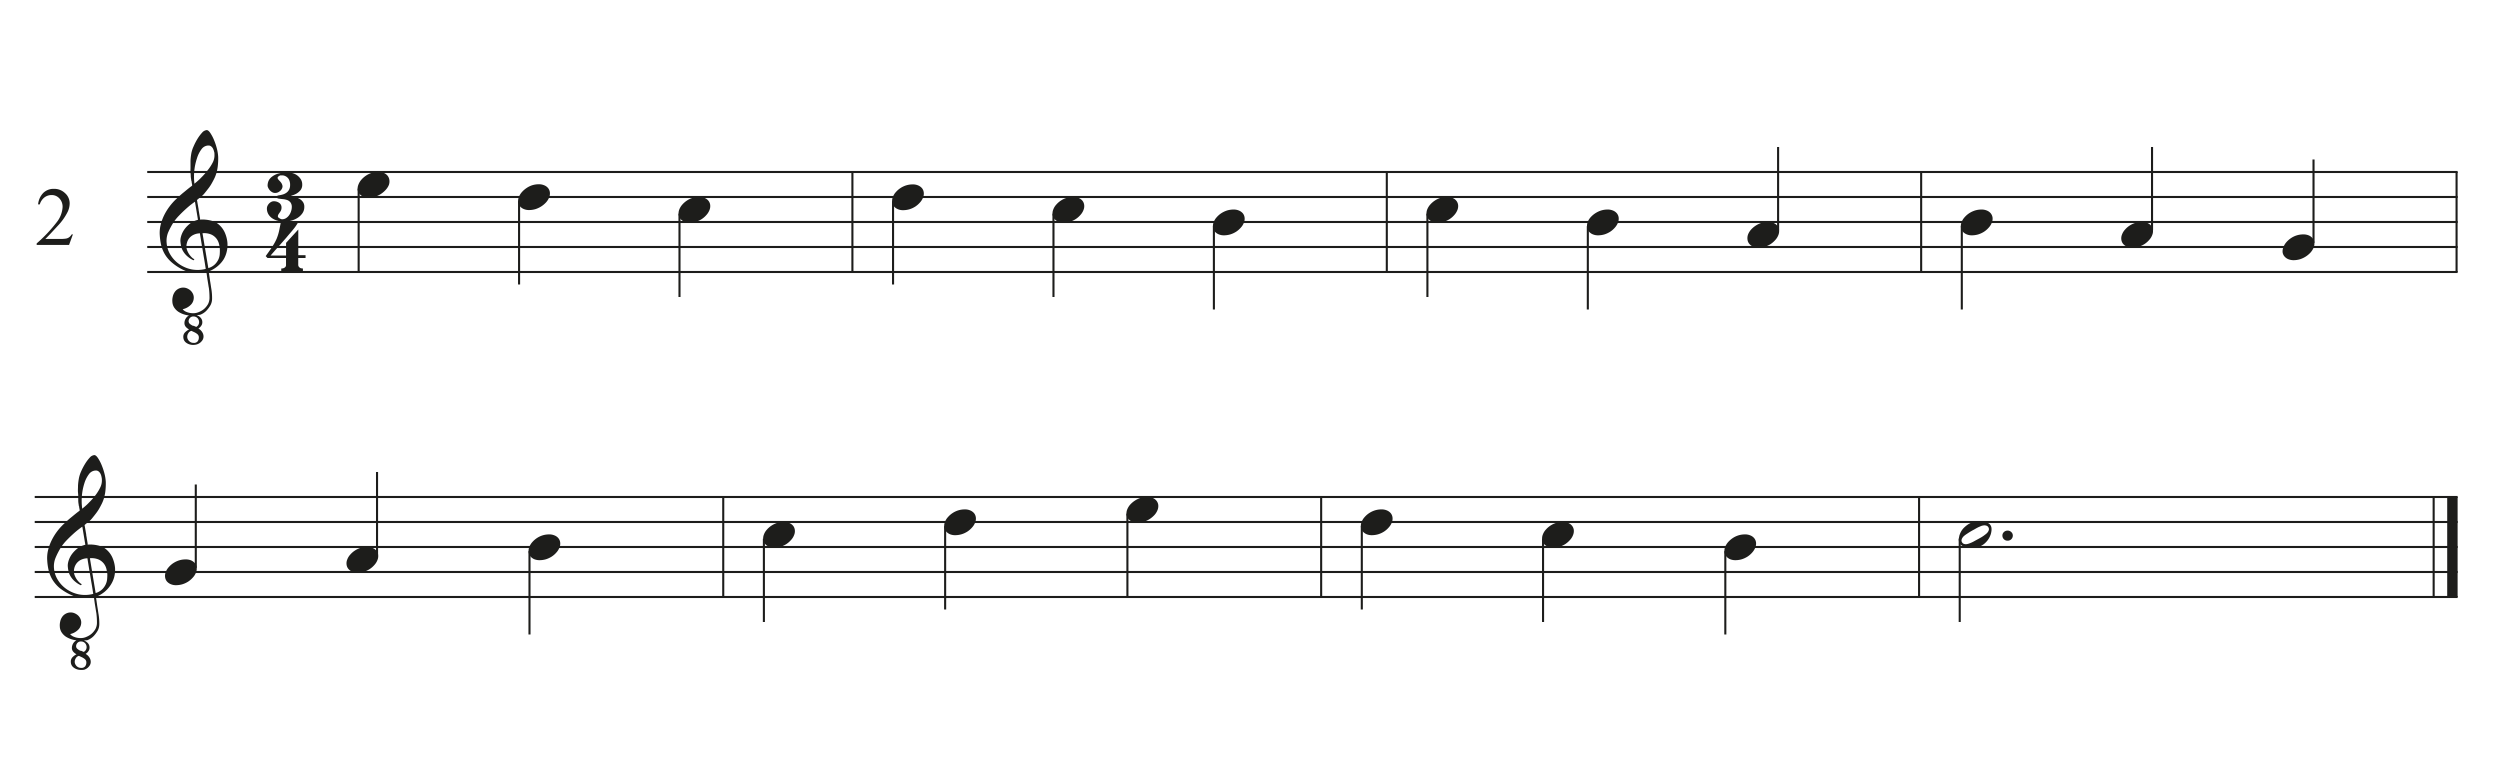 <svg id="Ebene_1" data-name="Ebene 1" xmlns="http://www.w3.org/2000/svg" xmlns:xlink="http://www.w3.org/1999/xlink" viewBox="0 0 540 168"><defs><style>.cls-1,.cls-4,.cls-5{fill:none;}.cls-2{clip-path:url(#clip-path);}.cls-3{fill:#1d1d1b;}.cls-4,.cls-5{stroke:#1d1d1b;stroke-miterlimit:10;}.cls-4{stroke-width:0.45px;}.cls-5{stroke-width:2.25px;}</style><clipPath id="clip-path"><rect class="cls-1" x="-28.5" y="-223" width="595" height="842"/></clipPath></defs><title>lektion-3-02</title><g class="cls-2"><path class="cls-3" d="M41.8,74.5A2.5,2.5,0,0,1,40.18,74a1.49,1.49,0,0,1-.58-1.14A1.33,1.33,0,0,1,40,71.76a3.32,3.32,0,0,1,.84-.61,2.21,2.21,0,0,1-.68-.52,1.2,1.2,0,0,1-.32-.84,1.87,1.87,0,0,1,.29-1,1.8,1.8,0,0,1,.69-.65,5.43,5.43,0,0,1-1.2-.27,5,5,0,0,1-1.14-.56,3.31,3.31,0,0,1-.86-.89,2.53,2.53,0,0,1-.39-1.26,3.32,3.32,0,0,1,.07-1,2.73,2.73,0,0,1,.39-1,2.13,2.13,0,0,1,.72-.71,2.26,2.26,0,0,1,1.09-.33,2.2,2.2,0,0,1,.79.12,2.88,2.88,0,0,1,.73.4,2.2,2.2,0,0,1,.56.65,1.93,1.93,0,0,1,.27.84,2.21,2.21,0,0,1-.49,1.55,3.52,3.52,0,0,1-1.9,1.11,1.83,1.83,0,0,0,.81.58,3.59,3.59,0,0,0,1.52.28,2.77,2.77,0,0,0,.94-.16,4.74,4.74,0,0,0,.88-.42,3.27,3.27,0,0,0,.76-.62,4,4,0,0,0,.57-.78,3,3,0,0,0,.31-1.45,15.87,15.87,0,0,0-.11-1.82c0-.1-.06-.34-.12-.74s-.13-.81-.2-1.24-.14-1-.24-1.69a8.8,8.8,0,0,1-1.29.13,11.73,11.73,0,0,1-1.33,0,10.34,10.34,0,0,1-1.2-.15,3.74,3.74,0,0,1-.89-.28,11.33,11.33,0,0,1-2.69-1.68,7.27,7.27,0,0,1-1.59-1.86,7.19,7.19,0,0,1-.79-2,13.26,13.26,0,0,1-.29-2.06,7.21,7.21,0,0,1,.19-2.26,10.42,10.42,0,0,1,.79-2.15A12.39,12.39,0,0,1,38,43.05c.52-.49,1.06-1,1.62-1.45s1.19-1,1.88-1.49c0-.19,0-.35-.06-.5s0-.29-.07-.44-.06-.32-.1-.51A5.7,5.7,0,0,1,41.2,38c0-.11,0-.33-.05-.64s0-.68,0-1.12,0-.94,0-1.49A12.54,12.54,0,0,1,41.35,33a6.83,6.83,0,0,1,.46-1.37A13,13,0,0,1,42.65,30a8.73,8.73,0,0,1,1-1.34,1.51,1.51,0,0,1,1-.56q.36,0,.78.63a8.53,8.53,0,0,1,.8,1.52,13.65,13.65,0,0,1,.63,1.9,9.29,9.29,0,0,1,.27,1.74,14.58,14.58,0,0,1-.09,2,9.1,9.1,0,0,1-.31,1.54,7.41,7.41,0,0,1-.5,1.25c-.19.38-.4.77-.63,1.16a9,9,0,0,1-.7,1c-.23.3-.47.6-.73.92a4.41,4.41,0,0,1-.79.77,10.3,10.3,0,0,0-.83.68c.13.73.24,1.39.35,2,0,.26.08.52.11.76s.08.47.11.68.07.38.09.52a2.57,2.57,0,0,1,0,.27,5.54,5.54,0,0,1,1.08,0,7.05,7.05,0,0,1,1.07.16,6.13,6.13,0,0,1,.91.28,2.78,2.78,0,0,1,.63.34,4.93,4.93,0,0,1,1.65,2,7,7,0,0,1,.58,2.27,6.26,6.26,0,0,1-.15,1.82A5.73,5.73,0,0,1,48.32,56,6.32,6.32,0,0,1,47,57.5a7,7,0,0,1-1.92,1.14c.09.59.17,1.14.24,1.64s.14.86.2,1.27.1.69.13.85a11.85,11.85,0,0,1,.16,2.13,3.05,3.05,0,0,1-.32,1.35,6.09,6.09,0,0,1-.9,1.22A3.58,3.58,0,0,1,43.2,68l-.73.07a2,2,0,0,1,.89.59,1.4,1.4,0,0,1,.34,1,1.23,1.23,0,0,1-.27.75,1.79,1.79,0,0,1-.57.54l.37.27a2.55,2.55,0,0,1,.35.38,2.12,2.12,0,0,1,.27.49,1.63,1.63,0,0,1,.11.59,1.45,1.45,0,0,1-.19.73,2.3,2.3,0,0,1-.5.58,2.38,2.38,0,0,1-.68.38A2.62,2.62,0,0,1,41.8,74.5Zm2.64-16.42c-.12-.76-.22-1.43-.32-2s-.2-1.17-.31-1.84S43.59,53,43.5,52.4s-.2-1.22-.32-2a3.32,3.32,0,0,0-1.45.36,2.6,2.6,0,0,0-1.35,1.69,2.7,2.7,0,0,0-.11.89,2.37,2.37,0,0,0,.18.8,4.32,4.32,0,0,0,.4.77,4.74,4.74,0,0,0,.53.64A2.15,2.15,0,0,0,42,56l-.06.07-.07.08a.21.21,0,0,0-.06.08,5.1,5.1,0,0,1-1.2-.75,4.43,4.43,0,0,1-.66-.65,5.48,5.48,0,0,1-.4-.57,3.2,3.2,0,0,1-.27-.56,5.38,5.38,0,0,1-.18-.64,7.27,7.27,0,0,1-.12-.82,2.93,2.93,0,0,1,.08-1,4.87,4.87,0,0,1,.36-1,5,5,0,0,1,.65-1,6.31,6.31,0,0,1,.94-.92,4.71,4.71,0,0,1,.5-.35,2.74,2.74,0,0,1,.42-.21,3.25,3.25,0,0,1,.4-.15,3.68,3.68,0,0,1,.43-.13l-.65-3.91c-.16.1-.43.3-.82.6s-.81.66-1.27,1.08-.92.87-1.38,1.35A10.53,10.53,0,0,0,37.5,48a15.58,15.58,0,0,0-1.21,2.28A4.83,4.83,0,0,0,36,52.53a5.55,5.55,0,0,0,.84,2.54,6.6,6.6,0,0,0,1.9,2,7.2,7.2,0,0,0,2.66,1.12A7,7,0,0,0,44.44,58.08ZM41.35,71.47a1,1,0,0,0-.65.47,1.42,1.42,0,0,0-.26.81,1.21,1.21,0,0,0,.11.49,1.37,1.37,0,0,0,.29.42,1.45,1.45,0,0,0,.43.3,1.35,1.35,0,0,0,.53.1,1,1,0,0,0,.89-.33,1.34,1.34,0,0,0,.26-.79.91.91,0,0,0-.31-.76,3,3,0,0,0-.73-.45Zm.49-3.11a1,1,0,0,0-.78.27,1.09,1.09,0,0,0-.32.72.77.77,0,0,0,.25.59,3.53,3.53,0,0,0,.55.37l.15.06.13,0,.56.24a1.06,1.06,0,0,0,.47-.44,1.2,1.2,0,0,0,.16-.6,1.28,1.28,0,0,0-.33-.84A1.15,1.15,0,0,0,41.84,68.36ZM46.32,33.3c0-.17,0-.36-.09-.58a2.23,2.23,0,0,0-.22-.61,1.37,1.37,0,0,0-.4-.49.91.91,0,0,0-.59-.19,1.87,1.87,0,0,0-1.48.78,6.39,6.39,0,0,0-1,2A12.52,12.52,0,0,0,42,39.68c.46-.38,1-.82,1.47-1.33a14.45,14.45,0,0,0,1.42-1.62A9.37,9.37,0,0,0,46,35,3.42,3.42,0,0,0,46.32,33.3Zm1.16,20.37a8.91,8.91,0,0,0-.18-1,3.15,3.15,0,0,0-.53-1.11,3,3,0,0,0-1.11-.89,3.91,3.91,0,0,0-1.92-.29L45,57.91a3.44,3.44,0,0,0,1.44-.83A3.67,3.67,0,0,0,47.19,56a3.39,3.39,0,0,0,.28-1.2A9.88,9.88,0,0,0,47.48,53.67Z"/><path class="cls-3" d="M64.42,55.73v1.42a.75.75,0,0,0,.15.5,1.06,1.06,0,0,0,.34.26,1.77,1.77,0,0,0,.52.08v.57H60.75V58a1.7,1.7,0,0,0,.51-.08,1,1,0,0,0,.36-.23.66.66,0,0,0,.16-.49V55.73h-4l-.39-.41c.43-.6.8-1.11,1.1-1.55s.56-.85.77-1.22a9.79,9.79,0,0,0,.5-1c.13-.32.25-.66.35-1s.19-.73.27-1.14L60.66,48H64.4a9.32,9.32,0,0,1-1,1.48c-.45.57-1,1.17-1.52,1.81l-1.75,2c-.61.67-1.17,1.31-1.69,1.91h3.35V52.46l2.64-2.89v5.55H66v.61Z"/><path class="cls-3" d="M65.73,44.69a2.35,2.35,0,0,1-.44,1.42,3.71,3.71,0,0,1-1.09,1,4.91,4.91,0,0,1-1.38.57,5.53,5.53,0,0,1-2.84,0,4.09,4.09,0,0,1-1.23-.56,2.89,2.89,0,0,1-.81-.9,2.48,2.48,0,0,1-.29-1.2,1.43,1.43,0,0,1,.13-.56,1.92,1.92,0,0,1,.34-.5,1.65,1.65,0,0,1,.47-.35,1.16,1.16,0,0,1,.58-.14,2,2,0,0,1,1.12.34,1.18,1.18,0,0,1,.52,1,1.6,1.6,0,0,1-.13.67,3.16,3.16,0,0,1-.28.45,4.68,4.68,0,0,0-.27.4.79.79,0,0,0-.1.49.23.23,0,0,0,.11.16.94.94,0,0,0,.25.18,1,1,0,0,0,.28.14.61.61,0,0,0,.22.06,1.62,1.62,0,0,0,.94-.27,2.41,2.41,0,0,0,.67-.68,3,3,0,0,0,.4-.87,2.84,2.84,0,0,0,.13-.82,1.61,1.61,0,0,0-.29-1,1.59,1.59,0,0,0-.73-.52A4.2,4.2,0,0,0,61,43a9.51,9.51,0,0,1-1.07-.16V42.7c0-.06,0-.12,0-.19a2.09,2.09,0,0,0,0-.26,8.36,8.36,0,0,0,1-.2,2.65,2.65,0,0,0,.89-.39,1.88,1.88,0,0,0,.61-.67,2.07,2.07,0,0,0,.23-1,2.42,2.42,0,0,0-.29-1.29,1.73,1.73,0,0,0-1.36-.82h-.45a.35.35,0,0,0-.16.06l-.2.13a.59.59,0,0,0-.18.17.35.35,0,0,0-.06.18.61.61,0,0,0,.14.33,3.73,3.73,0,0,0,.28.31,2.94,2.94,0,0,1,.32.37,1.55,1.55,0,0,1,.27.53.91.91,0,0,1,0,.61,1.41,1.41,0,0,1-.34.56,1.94,1.94,0,0,1-.55.4,1.45,1.45,0,0,1-.62.15,1.29,1.29,0,0,1-.67-.17,1.92,1.92,0,0,1-.52-.42,2.17,2.17,0,0,1-.34-.53,1.12,1.12,0,0,1-.13-.47,2.72,2.72,0,0,1,.2-1,2.32,2.32,0,0,1,.72-.9,3.94,3.94,0,0,1,1.33-.68,7,7,0,0,1,2.11-.27,3.57,3.57,0,0,1,1.1.18A3,3,0,0,1,65,38.77a2.07,2.07,0,0,1,.28,1.08,1.85,1.85,0,0,1-.39,1.25,3.36,3.36,0,0,1-.85.72,4.64,4.64,0,0,1-.86.37c-.25.08-.38.16-.38.23a7.47,7.47,0,0,1,1,.17,3.73,3.73,0,0,1,.94.39,2.27,2.27,0,0,1,.71.67A1.77,1.77,0,0,1,65.73,44.69Z"/><line class="cls-4" x1="184.12" y1="37.15" x2="184.12" y2="58.75"/><line class="cls-4" x1="299.55" y1="37.15" x2="299.55" y2="58.75"/><line class="cls-4" x1="414.97" y1="37.15" x2="414.97" y2="58.75"/><line class="cls-4" x1="530.62" y1="37.15" x2="530.62" y2="58.75"/><line class="cls-4" x1="31.8" y1="37.15" x2="530.85" y2="37.15"/><line class="cls-4" x1="31.8" y1="42.55" x2="530.85" y2="42.55"/><line class="cls-4" x1="31.8" y1="47.95" x2="530.85" y2="47.95"/><line class="cls-4" x1="31.8" y1="53.35" x2="530.85" y2="53.35"/><line class="cls-4" x1="31.8" y1="58.75" x2="530.85" y2="58.75"/><line class="cls-4" x1="77.47" y1="40.75" x2="77.47" y2="58.75"/><path class="cls-3" d="M77.42,39.87a3.57,3.57,0,0,1,.66-1.08,5.11,5.11,0,0,1,1-.87,4.77,4.77,0,0,1,1.25-.59,4.87,4.87,0,0,1,1.36-.2,3,3,0,0,1,1.21.22,2.18,2.18,0,0,1,.82.61,1.83,1.83,0,0,1,.38.89A2.25,2.25,0,0,1,84,39.94,3.5,3.5,0,0,1,83.32,41,5.22,5.22,0,0,1,81,42.5a4.85,4.85,0,0,1-1.35.2,3,3,0,0,1-1.2-.23,2.13,2.13,0,0,1-.82-.61,1.73,1.73,0,0,1-.38-.9A2.38,2.38,0,0,1,77.42,39.87Z"/><line class="cls-4" x1="112.12" y1="43.45" x2="112.12" y2="61.45"/><path class="cls-3" d="M112.07,42.57a3.57,3.57,0,0,1,.66-1.08,5.11,5.11,0,0,1,1-.87A4.77,4.77,0,0,1,115,40a4.87,4.87,0,0,1,1.36-.2,2.87,2.87,0,0,1,1.21.23,2.06,2.06,0,0,1,.82.6,1.83,1.83,0,0,1,.38.89,2.25,2.25,0,0,1-.14,1.09,3.5,3.5,0,0,1-.67,1.09,5.22,5.22,0,0,1-2.3,1.47,4.85,4.85,0,0,1-1.35.2,2.79,2.79,0,0,1-1.2-.23,2.13,2.13,0,0,1-.82-.61,1.73,1.73,0,0,1-.38-.9A2.38,2.38,0,0,1,112.07,42.57Z"/><line class="cls-4" x1="146.77" y1="46.15" x2="146.77" y2="64.15"/><path class="cls-3" d="M146.72,45.27a3.57,3.57,0,0,1,.66-1.08,5.11,5.11,0,0,1,1-.87,4.77,4.77,0,0,1,1.25-.59,4.87,4.87,0,0,1,1.36-.2,2.87,2.87,0,0,1,1.21.23,2.06,2.06,0,0,1,.82.6,1.83,1.83,0,0,1,.38.89,2.25,2.25,0,0,1-.14,1.09,3.39,3.39,0,0,1-.67,1.09,4.9,4.9,0,0,1-1,.88,5.18,5.18,0,0,1-1.26.59,4.85,4.85,0,0,1-1.35.2,2.79,2.79,0,0,1-1.2-.23,2.13,2.13,0,0,1-.82-.61,1.73,1.73,0,0,1-.38-.9A2.38,2.38,0,0,1,146.72,45.27Z"/><line class="cls-4" x1="192.9" y1="43.45" x2="192.9" y2="61.45"/><path class="cls-3" d="M192.85,42.57a3.21,3.21,0,0,1,.66-1.08,4.79,4.79,0,0,1,1-.87,4.75,4.75,0,0,1,2.62-.79,2.87,2.87,0,0,1,1.21.23,2.21,2.21,0,0,1,.82.6,1.82,1.82,0,0,1,.37.89,2.14,2.14,0,0,1-.14,1.09,3.32,3.32,0,0,1-.67,1.09,5.15,5.15,0,0,1-1,.88,5.08,5.08,0,0,1-1.27.59,4.85,4.85,0,0,1-1.35.2,2.72,2.72,0,0,1-1.19-.23,2.16,2.16,0,0,1-.83-.61,1.8,1.8,0,0,1-.37-.9A2.14,2.14,0,0,1,192.85,42.57Z"/><line class="cls-4" x1="227.55" y1="46.15" x2="227.55" y2="64.15"/><path class="cls-3" d="M227.5,45.27a3.21,3.21,0,0,1,.66-1.08,4.79,4.79,0,0,1,1-.87,4.84,4.84,0,0,1,1.26-.59,4.76,4.76,0,0,1,1.36-.2,2.87,2.87,0,0,1,1.21.23,2.21,2.21,0,0,1,.82.6,1.82,1.82,0,0,1,.37.89,2.14,2.14,0,0,1-.14,1.09,3.22,3.22,0,0,1-.67,1.09,4.84,4.84,0,0,1-1,.88,5.08,5.08,0,0,1-1.27.59,4.85,4.85,0,0,1-1.35.2,2.79,2.79,0,0,1-1.2-.23,2.21,2.21,0,0,1-.82-.61,1.8,1.8,0,0,1-.37-.9A2.14,2.14,0,0,1,227.5,45.27Z"/><line class="cls-4" x1="262.2" y1="48.85" x2="262.2" y2="66.85"/><path class="cls-3" d="M262.15,48a3.21,3.21,0,0,1,.66-1.08,4.79,4.79,0,0,1,1-.87,5.29,5.29,0,0,1,1.25-.59,4.88,4.88,0,0,1,1.37-.2,2.87,2.87,0,0,1,1.21.23,2.21,2.21,0,0,1,.82.6,1.82,1.82,0,0,1,.37.89,2.14,2.14,0,0,1-.14,1.09,3.22,3.22,0,0,1-.67,1.09,4.84,4.84,0,0,1-1,.88,5.08,5.08,0,0,1-1.27.59,4.85,4.85,0,0,1-1.35.2,2.79,2.79,0,0,1-1.2-.23,2.21,2.21,0,0,1-.82-.61,1.8,1.8,0,0,1-.37-.9A2.14,2.14,0,0,1,262.15,48Z"/><line class="cls-4" x1="308.32" y1="46.15" x2="308.32" y2="64.15"/><path class="cls-3" d="M308.27,45.27a3.57,3.57,0,0,1,.66-1.08,5.11,5.11,0,0,1,1-.87,4.77,4.77,0,0,1,1.25-.59,4.87,4.87,0,0,1,1.36-.2,2.87,2.87,0,0,1,1.21.23,2.06,2.06,0,0,1,.82.6,1.83,1.83,0,0,1,.38.89,2.25,2.25,0,0,1-.14,1.09,3.57,3.57,0,0,1-.67,1.09,4.9,4.9,0,0,1-1,.88,5.18,5.18,0,0,1-1.26.59,4.91,4.91,0,0,1-1.35.2,2.79,2.79,0,0,1-1.2-.23,2.13,2.13,0,0,1-.82-.61,1.73,1.73,0,0,1-.38-.9A2.38,2.38,0,0,1,308.27,45.27Z"/><line class="cls-4" x1="342.97" y1="48.85" x2="342.97" y2="66.85"/><path class="cls-3" d="M342.92,48a3.57,3.57,0,0,1,.66-1.08,5.26,5.26,0,0,1,2.28-1.46,4.87,4.87,0,0,1,1.36-.2,2.87,2.87,0,0,1,1.21.23,2.06,2.06,0,0,1,.82.6,1.83,1.83,0,0,1,.38.89,2.25,2.25,0,0,1-.14,1.09,3.57,3.57,0,0,1-.67,1.09,4.9,4.9,0,0,1-1,.88,5.18,5.18,0,0,1-1.26.59,4.85,4.85,0,0,1-1.35.2,2.79,2.79,0,0,1-1.2-.23,2.13,2.13,0,0,1-.82-.61,1.73,1.73,0,0,1-.38-.9A2.38,2.38,0,0,1,342.92,48Z"/><line class="cls-4" x1="384.07" y1="49.75" x2="384.07" y2="31.75"/><path class="cls-3" d="M377.57,50.67a3.57,3.57,0,0,1,.66-1.08,5.26,5.26,0,0,1,2.28-1.46,4.87,4.87,0,0,1,1.36-.2,2.84,2.84,0,0,1,1.21.23,2.06,2.06,0,0,1,.82.6,1.83,1.83,0,0,1,.38.89,2.25,2.25,0,0,1-.14,1.09,3.39,3.39,0,0,1-.67,1.09,4.9,4.9,0,0,1-1,.88,5.18,5.18,0,0,1-1.26.59,4.85,4.85,0,0,1-1.35.2,2.79,2.79,0,0,1-1.2-.23,2.13,2.13,0,0,1-.82-.61,1.73,1.73,0,0,1-.38-.9A2.38,2.38,0,0,1,377.57,50.67Z"/><line class="cls-4" x1="423.75" y1="48.85" x2="423.75" y2="66.85"/><path class="cls-3" d="M423.7,48a3.21,3.21,0,0,1,.66-1.08,4.79,4.79,0,0,1,1-.87,5.18,5.18,0,0,1,1.26-.59,4.81,4.81,0,0,1,1.36-.2,2.87,2.87,0,0,1,1.21.23,2.13,2.13,0,0,1,.82.6,1.93,1.93,0,0,1,.38.89,2.15,2.15,0,0,1-.15,1.09,3.22,3.22,0,0,1-.67,1.09,4.84,4.84,0,0,1-1,.88,5.08,5.08,0,0,1-1.27.59,4.85,4.85,0,0,1-1.35.2,2.72,2.72,0,0,1-1.19-.23,2.16,2.16,0,0,1-.83-.61,1.8,1.8,0,0,1-.37-.9A2.14,2.14,0,0,1,423.7,48Z"/><line class="cls-4" x1="464.84" y1="49.75" x2="464.84" y2="31.75"/><path class="cls-3" d="M458.35,50.67a3.21,3.21,0,0,1,.66-1.08,4.79,4.79,0,0,1,1-.87,5.18,5.18,0,0,1,1.26-.59,4.76,4.76,0,0,1,1.36-.2,2.87,2.87,0,0,1,1.21.23,2.21,2.21,0,0,1,.82.6,1.82,1.82,0,0,1,.37.89,2.14,2.14,0,0,1-.14,1.09,3.22,3.22,0,0,1-.67,1.09,4.84,4.84,0,0,1-1,.88,5.08,5.08,0,0,1-1.27.59,4.85,4.85,0,0,1-1.35.2,2.72,2.72,0,0,1-1.19-.23,2.16,2.16,0,0,1-.83-.61,1.8,1.8,0,0,1-.37-.9A2.14,2.14,0,0,1,458.35,50.67Z"/><line class="cls-4" x1="499.72" y1="52.45" x2="499.72" y2="34.45"/><path class="cls-3" d="M493.22,53.37a3.57,3.57,0,0,1,.66-1.08,5.11,5.11,0,0,1,1-.87,4.77,4.77,0,0,1,1.25-.59,4.87,4.87,0,0,1,1.36-.2,3,3,0,0,1,1.21.22,2.18,2.18,0,0,1,.82.61,1.83,1.83,0,0,1,.38.89,2.25,2.25,0,0,1-.14,1.09,3.69,3.69,0,0,1-.67,1.09,5.22,5.22,0,0,1-2.3,1.47,4.85,4.85,0,0,1-1.35.2,3,3,0,0,1-1.2-.23,2.13,2.13,0,0,1-.82-.61,1.73,1.73,0,0,1-.38-.9A2.38,2.38,0,0,1,493.22,53.37Z"/><path class="cls-3" d="M17.5,144.7a2.5,2.5,0,0,1-1.62-.53A1.49,1.49,0,0,1,15.3,143a1.33,1.33,0,0,1,.39-1.07,3.32,3.32,0,0,1,.84-.61,2.21,2.21,0,0,1-.68-.52,1.2,1.2,0,0,1-.32-.84,1.87,1.87,0,0,1,.29-1,1.8,1.8,0,0,1,.69-.65,5.43,5.43,0,0,1-1.2-.27,5,5,0,0,1-1.14-.56,3.31,3.31,0,0,1-.86-.89,2.53,2.53,0,0,1-.39-1.26,3.32,3.32,0,0,1,.07-1,2.73,2.73,0,0,1,.39-1,2.13,2.13,0,0,1,.72-.71,2.26,2.26,0,0,1,1.09-.33,2.2,2.2,0,0,1,.79.12,2.88,2.88,0,0,1,.73.4,2.2,2.2,0,0,1,.56.65,2.08,2.08,0,0,1,.27.84,2.21,2.21,0,0,1-.49,1.55,3.52,3.52,0,0,1-1.9,1.11,1.83,1.83,0,0,0,.81.58,3.59,3.59,0,0,0,1.52.28,2.77,2.77,0,0,0,.94-.16,4.74,4.74,0,0,0,.88-.42,3.5,3.5,0,0,0,.76-.62,4,4,0,0,0,.57-.78,3,3,0,0,0,.31-1.45,15.7,15.7,0,0,0-.11-1.81c0-.11-.06-.35-.12-.75s-.13-.81-.2-1.24-.14-1-.24-1.69a8.8,8.8,0,0,1-1.29.13,11.73,11.73,0,0,1-1.33,0,10.34,10.34,0,0,1-1.2-.15,3.74,3.74,0,0,1-.89-.28A11.66,11.66,0,0,1,12.87,127a7.48,7.48,0,0,1-1.59-1.87,7.19,7.19,0,0,1-.79-2,13.1,13.1,0,0,1-.29-2.06,7.21,7.21,0,0,1,.19-2.26,10.42,10.42,0,0,1,.79-2.15,12.39,12.39,0,0,1,2.52-3.41c.52-.49,1.06-1,1.62-1.45s1.19-1,1.88-1.49c0-.19,0-.35-.06-.5s0-.29-.07-.44-.06-.32-.1-.51a5.7,5.7,0,0,1-.07-.69c0-.11,0-.33,0-.64s0-.68-.05-1.12,0-.94,0-1.49a12.54,12.54,0,0,1,.22-1.74,6.83,6.83,0,0,1,.46-1.37,13,13,0,0,1,.84-1.61,8.73,8.73,0,0,1,1-1.34,1.51,1.51,0,0,1,1-.56q.36,0,.78.63a8.53,8.53,0,0,1,.8,1.52,13.65,13.65,0,0,1,.63,1.9,9.29,9.29,0,0,1,.27,1.74,14.58,14.58,0,0,1-.09,2,9.1,9.1,0,0,1-.31,1.54,7.41,7.41,0,0,1-.5,1.25c-.19.38-.4.77-.63,1.16a10.53,10.53,0,0,1-.7,1c-.23.3-.47.6-.73.92a4.76,4.76,0,0,1-.79.77,10.3,10.3,0,0,0-.83.68c.13.73.24,1.39.35,2,0,.26.08.52.11.76s.08.47.11.68.07.38.09.52a2.57,2.57,0,0,1,0,.27,5.54,5.54,0,0,1,1.08,0,7.05,7.05,0,0,1,1.07.16,6.13,6.13,0,0,1,.91.28,2.78,2.78,0,0,1,.63.34,4.93,4.93,0,0,1,1.65,2,7,7,0,0,1,.58,2.27,6.26,6.26,0,0,1-.15,1.82,5.73,5.73,0,0,1-.74,1.75,6.32,6.32,0,0,1-1.32,1.53,7,7,0,0,1-1.92,1.14c.09.59.17,1.14.24,1.64s.14.86.2,1.27.1.69.13.85a11.85,11.85,0,0,1,.16,2.13,3.05,3.05,0,0,1-.32,1.35,6.09,6.09,0,0,1-.9,1.22,3.72,3.72,0,0,1-1.39.9l-.73.06a2.05,2.05,0,0,1,.89.59,1.4,1.4,0,0,1,.34,1,1.23,1.23,0,0,1-.27.75,1.79,1.79,0,0,1-.57.54l.37.27a2.55,2.55,0,0,1,.35.38,2.12,2.12,0,0,1,.27.49,1.63,1.63,0,0,1,.11.59,1.45,1.45,0,0,1-.19.73,2.3,2.3,0,0,1-.5.58,2.38,2.38,0,0,1-.68.38A2.62,2.62,0,0,1,17.5,144.7Zm2.64-16.42c-.12-.76-.22-1.43-.32-2s-.2-1.17-.31-1.84-.22-1.29-.31-1.85-.2-1.22-.32-2a3.41,3.41,0,0,0-1.46.36,2.67,2.67,0,0,0-.89.75,2.83,2.83,0,0,0-.46.94,3,3,0,0,0-.1.89,2.37,2.37,0,0,0,.18.8,4.32,4.32,0,0,0,.4.77,4.1,4.1,0,0,0,.53.64,2.15,2.15,0,0,0,.59.45l-.06.07-.07.08-.06.08a5.1,5.1,0,0,1-1.2-.75,4.43,4.43,0,0,1-.66-.65,5.48,5.48,0,0,1-.4-.57,3.2,3.2,0,0,1-.27-.56,5.38,5.38,0,0,1-.18-.64,6.94,6.94,0,0,1-.12-.82,2.93,2.93,0,0,1,.08-1,4.87,4.87,0,0,1,.36-1,5,5,0,0,1,.65-1,6.31,6.31,0,0,1,.94-.92,4.71,4.71,0,0,1,.5-.35,4.11,4.11,0,0,1,.42-.21,3.25,3.25,0,0,1,.4-.15,3.68,3.68,0,0,1,.43-.13l-.65-3.91c-.16.1-.43.3-.82.6s-.81.66-1.27,1.08-.92.87-1.38,1.35a10.53,10.53,0,0,0-1.11,1.39A15.58,15.58,0,0,0,12,120.49a4.83,4.83,0,0,0-.34,2.24,5.55,5.55,0,0,0,.84,2.54,6.6,6.6,0,0,0,1.9,2,7.2,7.2,0,0,0,2.66,1.12A7,7,0,0,0,20.14,128.28Zm-3.09,13.39a1,1,0,0,0-.65.47,1.42,1.42,0,0,0-.26.81,1.17,1.17,0,0,0,.11.49,1.55,1.55,0,0,0,.29.43,1.62,1.62,0,0,0,.43.29,1.35,1.35,0,0,0,.53.1,1,1,0,0,0,.89-.33,1.34,1.34,0,0,0,.26-.79.91.91,0,0,0-.31-.76,3,3,0,0,0-.73-.45Zm.49-3.11a1,1,0,0,0-.78.27,1.09,1.09,0,0,0-.32.72.74.74,0,0,0,.25.59,3.53,3.53,0,0,0,.55.37l.15.06.13,0,.56.24a1.06,1.06,0,0,0,.47-.44,1.2,1.2,0,0,0,.16-.6,1.28,1.28,0,0,0-.33-.84A1.15,1.15,0,0,0,17.54,138.56ZM22,103.5c0-.17-.05-.36-.09-.58a2.23,2.23,0,0,0-.22-.61,1.37,1.37,0,0,0-.4-.49.91.91,0,0,0-.59-.19,1.87,1.87,0,0,0-1.48.78,6.39,6.39,0,0,0-1,2,12.52,12.52,0,0,0-.46,5.47c.46-.38,1-.82,1.47-1.33a14.45,14.45,0,0,0,1.42-1.62,9.37,9.37,0,0,0,1.05-1.74A3.42,3.42,0,0,0,22,103.5Zm1.16,20.37a8.91,8.91,0,0,0-.18-1,3.15,3.15,0,0,0-.53-1.11,3.05,3.05,0,0,0-1.11-.89,3.91,3.91,0,0,0-1.92-.29l1.24,7.52a3.51,3.51,0,0,0,1.44-.83,3.67,3.67,0,0,0,.77-1.13,3.39,3.39,0,0,0,.28-1.2A9.88,9.88,0,0,0,23.18,123.87Z"/><line class="cls-4" x1="156.22" y1="107.35" x2="156.22" y2="128.95"/><line class="cls-4" x1="285.37" y1="107.35" x2="285.37" y2="128.95"/><line class="cls-4" x1="414.52" y1="107.35" x2="414.52" y2="128.95"/><line class="cls-5" x1="529.72" y1="107.35" x2="529.72" y2="128.95"/><line class="cls-4" x1="525.67" y1="107.35" x2="525.67" y2="128.95"/><line class="cls-4" x1="7.5" y1="107.35" x2="530.85" y2="107.35"/><line class="cls-4" x1="7.5" y1="112.75" x2="530.85" y2="112.75"/><line class="cls-4" x1="7.5" y1="118.15" x2="530.85" y2="118.15"/><line class="cls-4" x1="7.5" y1="123.55" x2="530.85" y2="123.55"/><line class="cls-4" x1="7.5" y1="128.95" x2="530.85" y2="128.95"/><line class="cls-4" x1="42.29" y1="122.65" x2="42.29" y2="104.65"/><path class="cls-3" d="M35.8,123.57a3.21,3.21,0,0,1,.66-1.08,4.79,4.79,0,0,1,1-.87,5.18,5.18,0,0,1,1.26-.59,4.81,4.81,0,0,1,1.36-.2,3,3,0,0,1,1.21.22,2.35,2.35,0,0,1,.82.61,1.83,1.83,0,0,1,.37.88,2.16,2.16,0,0,1-.14,1.1,3.22,3.22,0,0,1-.67,1.09,5.15,5.15,0,0,1-1,.88,5.08,5.08,0,0,1-1.27.59,4.85,4.85,0,0,1-1.35.2,2.72,2.72,0,0,1-1.19-.23,2.16,2.16,0,0,1-.83-.61,1.8,1.8,0,0,1-.37-.9A2.14,2.14,0,0,1,35.8,123.57Z"/><line class="cls-4" x1="81.44" y1="119.95" x2="81.44" y2="101.95"/><path class="cls-3" d="M75,120.87a3.21,3.21,0,0,1,.66-1.08,4.79,4.79,0,0,1,1-.87,4.75,4.75,0,0,1,2.62-.79,2.87,2.87,0,0,1,1.21.23,2.21,2.21,0,0,1,.82.6,1.82,1.82,0,0,1,.37.89,2.14,2.14,0,0,1-.14,1.09,3.32,3.32,0,0,1-.67,1.09,4.84,4.84,0,0,1-1,.88,5.08,5.08,0,0,1-1.27.59,4.85,4.85,0,0,1-1.35.2,2.87,2.87,0,0,1-1.19-.23,2.16,2.16,0,0,1-.83-.61,1.8,1.8,0,0,1-.37-.9A2.14,2.14,0,0,1,75,120.87Z"/><line class="cls-4" x1="114.37" y1="119.05" x2="114.37" y2="137.05"/><path class="cls-3" d="M114.32,118.17a3.57,3.57,0,0,1,.66-1.08,5.11,5.11,0,0,1,1-.87,4.77,4.77,0,0,1,1.25-.59,4.87,4.87,0,0,1,1.36-.2,2.87,2.87,0,0,1,1.21.23,2.06,2.06,0,0,1,.82.6,1.83,1.83,0,0,1,.38.89,2.25,2.25,0,0,1-.14,1.09,3.5,3.5,0,0,1-.67,1.09,4.9,4.9,0,0,1-1,.88,5.18,5.18,0,0,1-1.26.59,4.85,4.85,0,0,1-1.35.2,3,3,0,0,1-1.2-.22,2.25,2.25,0,0,1-.82-.62,1.73,1.73,0,0,1-.38-.9A2.38,2.38,0,0,1,114.32,118.17Z"/><line class="cls-4" x1="165" y1="116.35" x2="165" y2="134.35"/><path class="cls-3" d="M165,115.47a3.21,3.21,0,0,1,.66-1.08,4.79,4.79,0,0,1,1-.87,5.18,5.18,0,0,1,1.26-.59,4.81,4.81,0,0,1,1.36-.2,2.87,2.87,0,0,1,1.21.23,2.21,2.21,0,0,1,.82.6,1.82,1.82,0,0,1,.37.89,2.14,2.14,0,0,1-.14,1.09,3.22,3.22,0,0,1-.67,1.09,5.15,5.15,0,0,1-1,.88,5.08,5.08,0,0,1-1.27.59,4.85,4.85,0,0,1-1.35.2,2.72,2.72,0,0,1-1.19-.23,2.16,2.16,0,0,1-.83-.61,1.8,1.8,0,0,1-.37-.9A2.14,2.14,0,0,1,165,115.47Z"/><line class="cls-4" x1="204.15" y1="113.65" x2="204.15" y2="131.65"/><path class="cls-3" d="M204.1,112.77a3.21,3.21,0,0,1,.66-1.08,4.79,4.79,0,0,1,1-.87,4.75,4.75,0,0,1,2.62-.79,2.87,2.87,0,0,1,1.21.23,2.21,2.21,0,0,1,.82.6,1.82,1.82,0,0,1,.37.89,2.14,2.14,0,0,1-.14,1.09,3.32,3.32,0,0,1-.67,1.09,4.84,4.84,0,0,1-1,.88,5.08,5.08,0,0,1-1.27.59,4.85,4.85,0,0,1-1.35.2,2.87,2.87,0,0,1-1.19-.22,2.29,2.29,0,0,1-.83-.62,1.8,1.8,0,0,1-.37-.9A2.14,2.14,0,0,1,204.1,112.77Z"/><line class="cls-4" x1="243.52" y1="110.95" x2="243.52" y2="128.95"/><path class="cls-3" d="M243.47,110.07a3.57,3.57,0,0,1,.66-1.08,5.26,5.26,0,0,1,2.28-1.46,4.87,4.87,0,0,1,1.36-.2,3,3,0,0,1,1.21.22,2.18,2.18,0,0,1,.82.61,1.84,1.84,0,0,1,.38.88,2.28,2.28,0,0,1-.14,1.1,3.39,3.39,0,0,1-.67,1.09,5.22,5.22,0,0,1-2.3,1.47,4.85,4.85,0,0,1-1.35.2,2.79,2.79,0,0,1-1.2-.23,2.13,2.13,0,0,1-.82-.61,1.73,1.73,0,0,1-.38-.9A2.38,2.38,0,0,1,243.47,110.07Z"/><line class="cls-4" x1="294.15" y1="113.65" x2="294.15" y2="131.65"/><path class="cls-3" d="M294.1,112.77a3.21,3.21,0,0,1,.66-1.08,4.79,4.79,0,0,1,1-.87,4.84,4.84,0,0,1,1.26-.59,4.76,4.76,0,0,1,1.36-.2,2.87,2.87,0,0,1,1.21.23,2.21,2.21,0,0,1,.82.6,1.82,1.82,0,0,1,.37.89,2.14,2.14,0,0,1-.14,1.09,3.32,3.32,0,0,1-.67,1.09,4.84,4.84,0,0,1-1,.88,5.08,5.08,0,0,1-1.27.59,4.85,4.85,0,0,1-1.35.2,2.87,2.87,0,0,1-1.19-.22,2.29,2.29,0,0,1-.83-.62,1.8,1.8,0,0,1-.37-.9A2.14,2.14,0,0,1,294.1,112.77Z"/><line class="cls-4" x1="333.3" y1="116.35" x2="333.3" y2="134.35"/><path class="cls-3" d="M333.25,115.47a3.21,3.21,0,0,1,.66-1.08,4.79,4.79,0,0,1,1-.87,5.18,5.18,0,0,1,1.26-.59,4.76,4.76,0,0,1,1.36-.2,2.87,2.87,0,0,1,1.21.23,2.13,2.13,0,0,1,.82.6,1.93,1.93,0,0,1,.38.89,2.27,2.27,0,0,1-.15,1.09,3.22,3.22,0,0,1-.67,1.09,5.15,5.15,0,0,1-1,.88,5.08,5.08,0,0,1-1.27.59,4.85,4.85,0,0,1-1.35.2,2.72,2.72,0,0,1-1.19-.23,2.16,2.16,0,0,1-.83-.61,1.8,1.8,0,0,1-.37-.9A2.14,2.14,0,0,1,333.25,115.47Z"/><line class="cls-4" x1="372.67" y1="119.05" x2="372.67" y2="137.05"/><path class="cls-3" d="M372.62,118.17a3.57,3.57,0,0,1,.66-1.08,5.11,5.11,0,0,1,1-.87,4.77,4.77,0,0,1,1.25-.59,4.87,4.87,0,0,1,1.36-.2,2.84,2.84,0,0,1,1.21.23,2.06,2.06,0,0,1,.82.6,1.83,1.83,0,0,1,.38.89,2.25,2.25,0,0,1-.14,1.09,3.69,3.69,0,0,1-.67,1.09,4.9,4.9,0,0,1-1,.88,5.18,5.18,0,0,1-1.26.59,4.85,4.85,0,0,1-1.35.2,3,3,0,0,1-1.2-.22,2.25,2.25,0,0,1-.82-.62,1.73,1.73,0,0,1-.38-.9A2.38,2.38,0,0,1,372.62,118.17Z"/><path class="cls-3" d="M432.52,115.69a1,1,0,0,1,.32-.76,1.13,1.13,0,0,1,.8-.32,1.09,1.09,0,0,1,.8.32,1,1,0,0,1,.33.76,1.11,1.11,0,0,1-1.13,1.1,1.09,1.09,0,0,1-1.12-1.1Z"/><line class="cls-4" x1="423.3" y1="116.35" x2="423.3" y2="134.35"/><path class="cls-3" d="M430,113.53a1.49,1.49,0,0,1,.16.53,2.81,2.81,0,0,1,0,.58,4.48,4.48,0,0,1-.1.55,2,2,0,0,1-.13.41,4.12,4.12,0,0,1-.9,1.45,4,4,0,0,1-1.11.86,4.52,4.52,0,0,1-2.52.41l-.51-.06a2.91,2.91,0,0,1-.58-.15,3,3,0,0,1-.57-.28,1.26,1.26,0,0,1-.42-.44,1.35,1.35,0,0,1-.2-.57,2.62,2.62,0,0,1,0-.56,2.46,2.46,0,0,1,.1-.5c0-.15.08-.28.12-.4a3.66,3.66,0,0,1,.87-1.36,6.05,6.05,0,0,1,1.06-.84,4.32,4.32,0,0,1,1.22-.45,4.56,4.56,0,0,1,1.63-.07l.43.06a2.16,2.16,0,0,1,.53.13,2.76,2.76,0,0,1,.52.25A1.25,1.25,0,0,1,430,113.53Zm-.5.36a.85.85,0,0,0-.42-.34,1.39,1.39,0,0,0-.54-.07,2.5,2.5,0,0,0-.59.13l-.57.24c-.24.12-.46.23-.66.35s-.39.23-.61.34c-.42.23-.84.49-1.27.78a5,5,0,0,0-.49.35,1.9,1.9,0,0,0-.42.43,1.3,1.3,0,0,0-.23.51.7.7,0,0,0,.1.52.73.73,0,0,0,.41.35,1.25,1.25,0,0,0,.55.06,2.69,2.69,0,0,0,.59-.15c.2-.07.39-.15.57-.23s.47-.23.67-.35l.64-.35c.22-.11.42-.23.62-.34s.41-.25.64-.41l.46-.35a2.13,2.13,0,0,0,.42-.43,1.3,1.3,0,0,0,.23-.51A.78.78,0,0,0,429.49,113.89Z"/><path class="cls-3" d="M15.75,50.61l-.83,2.29h-7v-.32A31.2,31.2,0,0,0,12.25,48a5.8,5.8,0,0,0,1.27-3.28,2.61,2.61,0,0,0-.69-1.86,2.22,2.22,0,0,0-1.66-.73,2.54,2.54,0,0,0-1.58.52,3,3,0,0,0-1,1.5H8.23a4.08,4.08,0,0,1,1.13-2.49,3.16,3.16,0,0,1,2.27-.87,3.36,3.36,0,0,1,2.42.93,2.93,2.93,0,0,1,1,2.2,4.3,4.3,0,0,1-.42,1.81,12.05,12.05,0,0,1-2.11,3c-1.46,1.59-2.37,2.56-2.73,2.88h3.11a8.09,8.09,0,0,0,1.33-.07,1.63,1.63,0,0,0,.69-.28,1.9,1.9,0,0,0,.54-.61Z"/></g></svg>